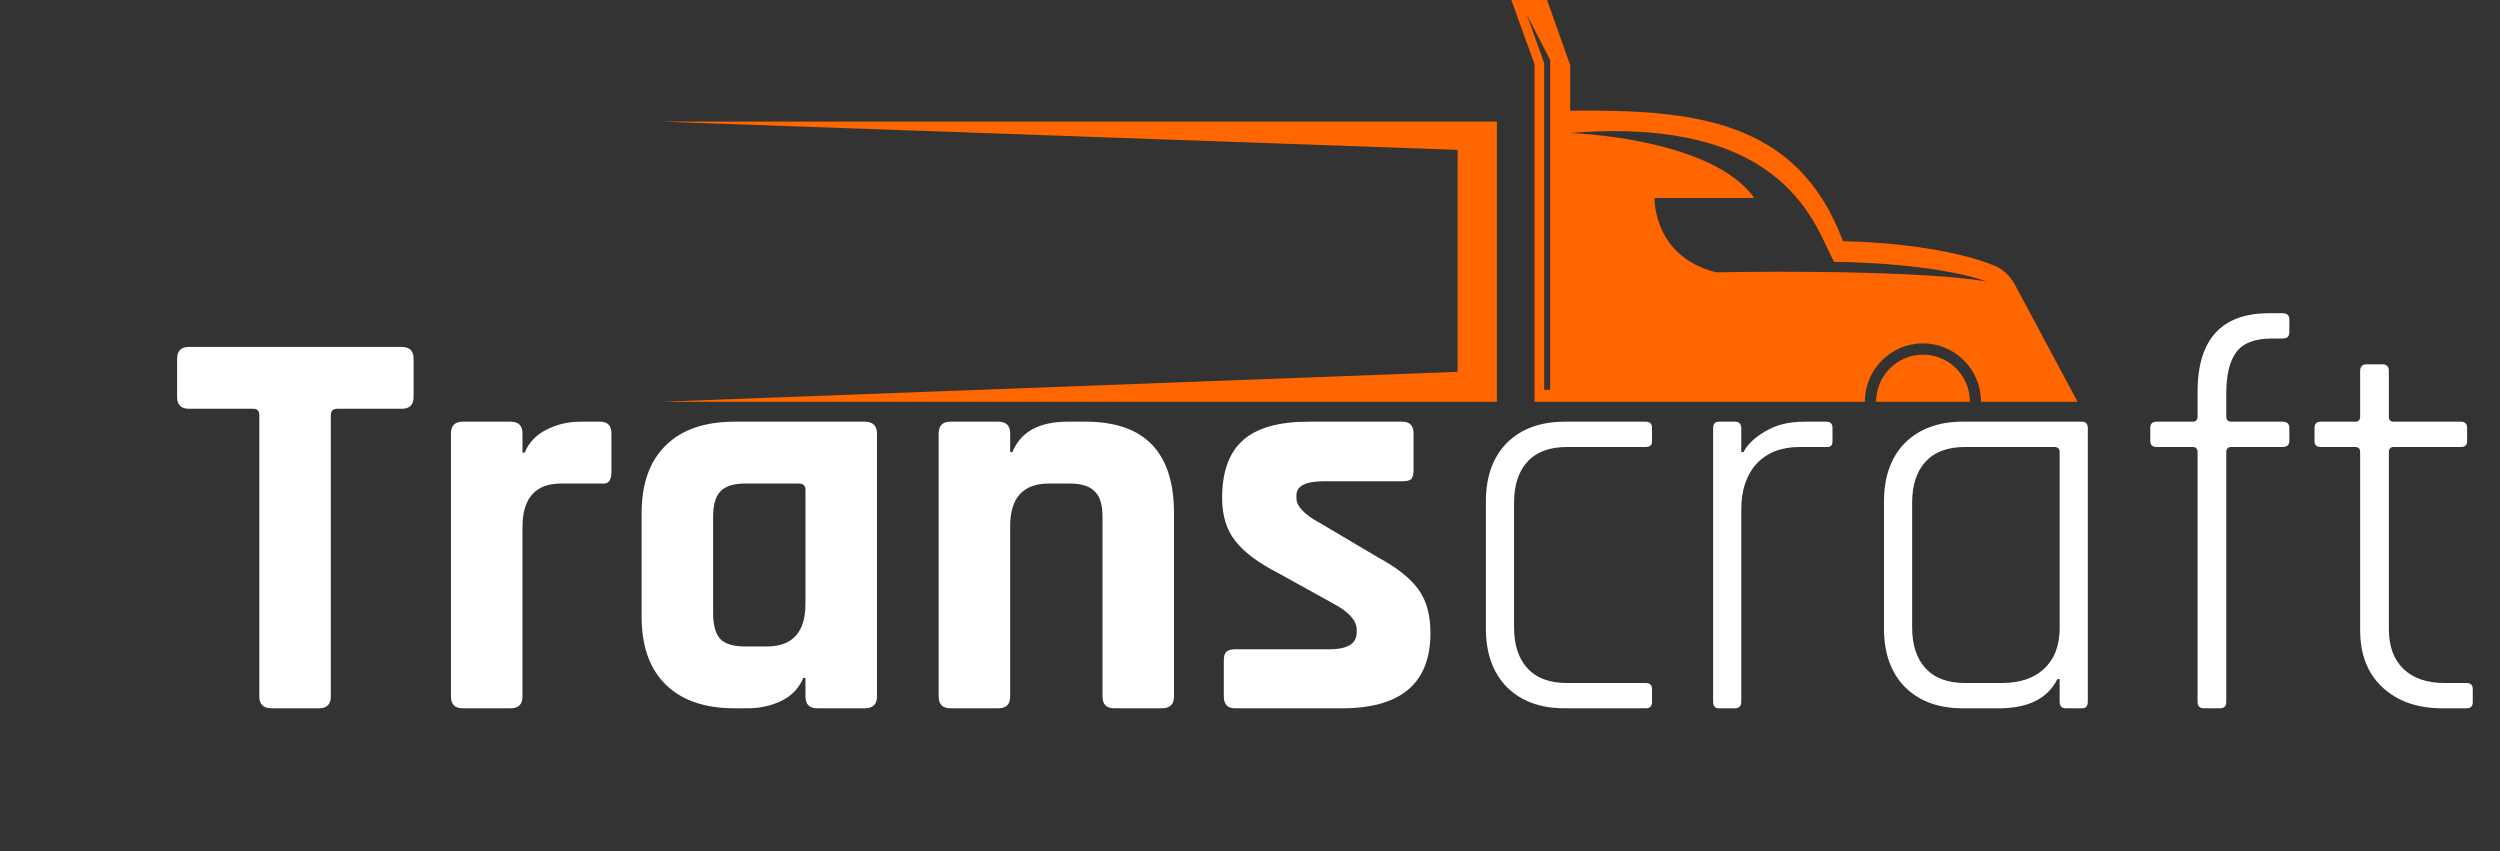 <svg width="185" height="63" viewBox="0 0 185 63" fill="none" xmlns="http://www.w3.org/2000/svg">
<rect x="0" y="0" width="185" height="63" fill="#333333" stroke="none"/>
<path d="M23.606 52.414H20.106C19.495 52.414 19.189 52.123 19.189 51.541V30.706C19.189 30.401 19.037 30.248 18.731 30.248H13.981C13.398 30.248 13.106 29.957 13.106 29.375V26.547C13.106 25.965 13.398 25.674 13.981 25.674H29.731C30.314 25.674 30.606 25.965 30.606 26.547V29.375C30.606 29.957 30.314 30.248 29.731 30.248H24.981C24.648 30.248 24.481 30.401 24.481 30.706V51.541C24.481 52.123 24.189 52.414 23.606 52.414Z" fill="white"/>
<path d="M37.787 52.414H34.245C33.662 52.414 33.37 52.123 33.37 51.541V32.078C33.37 31.496 33.662 31.205 34.245 31.205H37.787C38.37 31.205 38.662 31.496 38.662 32.078V33.492H38.829C39.134 32.744 39.676 32.175 40.454 31.787C41.231 31.399 42.051 31.205 42.912 31.205H44.412C44.967 31.205 45.245 31.496 45.245 32.078V34.948C45.245 35.281 45.176 35.516 45.037 35.655C44.926 35.766 44.717 35.807 44.412 35.78H41.537C39.62 35.78 38.662 36.861 38.662 39.023V51.541C38.662 52.123 38.37 52.414 37.787 52.414Z" fill="white"/>
<path d="M55.354 52.414H54.355C52.16 52.414 50.466 51.832 49.271 50.668C48.077 49.503 47.48 47.826 47.48 45.636V37.984C47.48 35.794 48.077 34.116 49.271 32.952C50.466 31.787 52.16 31.205 54.355 31.205H63.979C64.59 31.205 64.896 31.496 64.896 32.078V51.541C64.896 52.123 64.59 52.414 63.979 52.414H60.479C59.896 52.414 59.604 52.123 59.604 51.541V50.169H59.438C59.132 50.917 58.59 51.486 57.813 51.874C57.035 52.234 56.215 52.414 55.354 52.414ZM59.604 44.679V36.237C59.604 35.932 59.438 35.78 59.104 35.78H55.188C54.299 35.78 53.674 35.974 53.313 36.362C52.952 36.722 52.771 37.346 52.771 38.233V45.386C52.771 46.273 52.952 46.911 53.313 47.299C53.674 47.66 54.299 47.84 55.188 47.84H56.729C58.646 47.84 59.604 46.786 59.604 44.679Z" fill="white"/>
<path d="M73.878 52.414H70.336C69.753 52.414 69.461 52.123 69.461 51.541V32.078C69.461 31.496 69.753 31.205 70.336 31.205H73.878C74.461 31.205 74.753 31.496 74.753 32.078V33.451H74.919C75.531 31.954 76.892 31.205 79.003 31.205H80.336C84.697 31.205 86.877 33.465 86.877 37.984V51.541C86.877 52.123 86.572 52.414 85.961 52.414H82.461C81.878 52.414 81.586 52.123 81.586 51.541V38.233C81.586 37.346 81.391 36.722 81.003 36.362C80.641 35.974 80.016 35.78 79.128 35.78H77.628C75.711 35.78 74.753 36.833 74.753 38.94V51.541C74.753 52.123 74.461 52.414 73.878 52.414Z" fill="white"/>
<path d="M99.312 52.414H91.395C90.84 52.414 90.562 52.123 90.562 51.541V48.88C90.562 48.575 90.618 48.367 90.729 48.256C90.84 48.117 91.062 48.048 91.395 48.048H98.353C99.715 48.048 100.395 47.632 100.395 46.8V46.592C100.395 45.927 99.826 45.289 98.687 44.679L94.562 42.392C93.145 41.671 92.104 40.895 91.437 40.063C90.77 39.231 90.437 38.164 90.437 36.861C90.437 34.92 90.951 33.492 91.979 32.577C93.007 31.663 94.618 31.205 96.812 31.205H103.77C104.326 31.205 104.603 31.496 104.603 32.078V34.782C104.603 35.087 104.548 35.308 104.437 35.447C104.326 35.558 104.103 35.613 103.77 35.613H97.979C96.618 35.613 95.937 35.96 95.937 36.653V36.861C95.937 37.471 96.534 38.095 97.729 38.732L101.937 41.227C103.381 42.004 104.395 42.808 104.978 43.64C105.562 44.444 105.853 45.511 105.853 46.842C105.853 50.557 103.673 52.414 99.312 52.414Z" fill="white"/>
<path d="M122.248 51.001V51.957C122.248 52.262 122.095 52.414 121.789 52.414H115.789C113.984 52.414 112.553 51.888 111.498 50.834C110.47 49.781 109.956 48.339 109.956 46.509V37.11C109.956 35.281 110.47 33.839 111.498 32.785C112.553 31.732 113.984 31.205 115.789 31.205H121.789C122.095 31.205 122.248 31.358 122.248 31.663V32.661C122.248 32.938 122.095 33.077 121.789 33.077H115.956C114.678 33.077 113.706 33.437 113.04 34.158C112.373 34.879 112.04 35.891 112.04 37.194V46.426C112.04 47.729 112.373 48.741 113.04 49.462C113.706 50.183 114.678 50.543 115.956 50.543H121.789C122.095 50.543 122.248 50.696 122.248 51.001Z" fill="white"/>
<path d="M128.395 52.414H127.187C126.909 52.414 126.771 52.248 126.771 51.915V31.704C126.771 31.371 126.909 31.205 127.187 31.205H128.395C128.701 31.205 128.854 31.371 128.854 31.704V33.451H129.02C129.326 32.868 129.868 32.356 130.645 31.912C131.423 31.441 132.381 31.205 133.52 31.205H135.145C135.451 31.205 135.604 31.358 135.604 31.663V32.661C135.604 32.966 135.451 33.104 135.145 33.077H133.187C131.826 33.077 130.756 33.492 129.979 34.324C129.229 35.156 128.854 36.279 128.854 37.693V51.915C128.854 52.248 128.701 52.414 128.395 52.414Z" fill="white"/>
<path d="M147.915 52.414H145.248C143.443 52.414 142.012 51.888 140.957 50.834C139.929 49.781 139.415 48.339 139.415 46.509V37.11C139.415 35.281 139.929 33.839 140.957 32.785C142.012 31.732 143.443 31.205 145.248 31.205H154.081C154.359 31.205 154.498 31.371 154.498 31.704V51.915C154.498 52.248 154.359 52.414 154.081 52.414H152.873C152.567 52.414 152.414 52.248 152.414 51.915V50.252H152.248C151.526 51.694 150.081 52.414 147.915 52.414ZM152.414 46.468V33.451C152.414 33.201 152.276 33.077 151.998 33.077H145.415C144.137 33.077 143.165 33.437 142.498 34.158C141.831 34.879 141.498 35.891 141.498 37.194V46.426C141.498 47.729 141.831 48.741 142.498 49.462C143.165 50.183 144.137 50.543 145.415 50.543H148.123C149.456 50.543 150.498 50.197 151.248 49.503C152.026 48.782 152.414 47.771 152.414 46.468Z" fill="white"/>
<path d="M165.12 31.205H168.912C169.245 31.205 169.412 31.358 169.412 31.663V32.619C169.412 32.924 169.245 33.077 168.912 33.077H165.12C164.87 33.077 164.745 33.201 164.745 33.451V51.915C164.745 52.248 164.593 52.414 164.287 52.414H163.079C162.773 52.414 162.62 52.248 162.62 51.915V33.451C162.62 33.201 162.495 33.077 162.245 33.077H159.579C159.273 33.077 159.121 32.924 159.121 32.619V31.663C159.121 31.358 159.273 31.205 159.579 31.205H162.245C162.495 31.205 162.62 31.08 162.62 30.831V29.001C162.62 25.119 164.384 23.179 167.912 23.179H168.912C169.245 23.179 169.412 23.331 169.412 23.636V24.593C169.412 24.898 169.245 25.05 168.912 25.05H168.12C166.87 25.05 165.995 25.383 165.495 26.048C164.995 26.714 164.745 27.726 164.745 29.084V30.831C164.745 31.08 164.87 31.205 165.12 31.205Z" fill="white"/>
<path d="M174.276 33.077H171.734C171.429 33.077 171.276 32.938 171.276 32.661V31.663C171.276 31.358 171.429 31.205 171.734 31.205H174.276C174.526 31.205 174.651 31.08 174.651 30.831V27.462C174.651 27.13 174.803 26.963 175.109 26.963H176.317C176.623 26.963 176.776 27.13 176.776 27.462V30.831C176.776 31.08 176.901 31.205 177.151 31.205H182.109C182.414 31.205 182.567 31.358 182.567 31.663V32.661C182.567 32.938 182.414 33.077 182.109 33.077H177.151C176.901 33.077 176.776 33.201 176.776 33.451V46.551C176.776 47.826 177.137 48.81 177.859 49.503C178.581 50.197 179.595 50.543 180.9 50.543H182.525C182.831 50.543 182.984 50.696 182.984 51.001V51.957C182.984 52.262 182.831 52.414 182.525 52.414H180.734C178.9 52.414 177.428 51.902 176.317 50.876C175.206 49.85 174.651 48.436 174.651 46.634V33.451C174.651 33.201 174.526 33.077 174.276 33.077Z" fill="white"/>
<g clip-path="url(#clip0_1_2238)">
<path d="M149.087 21.036C148.739 20.389 148.184 19.89 147.504 19.622C143.103 17.889 136.379 17.852 136.379 17.852C133.028 8.814 125.276 8.1 116.193 8.189V4.819L114.477 -0.008H111.836L113.552 4.738V29.732H116.193H137.999C137.999 27.344 139.922 25.41 142.296 25.41C144.671 25.41 146.594 27.344 146.594 29.732H153.739L149.087 21.036ZM114.714 28.846H114.27V4.678L112.983 1.085L114.714 4.44V28.846ZM126.992 20.151C122.303 18.975 122.436 14.653 122.436 14.653H129.818C126.645 10.175 116.193 9.841 116.193 9.841C132.385 8.531 134.367 16.952 135.721 19.377C143.717 19.496 146.971 20.82 146.971 20.82C140.98 19.86 126.992 20.151 126.992 20.151Z" fill="#FF6600"/>
<path d="M110.771 29.732H48.897L107.864 27.515V11.09L48.897 9H110.771V29.732Z" fill="#FF6600"/>
<path d="M142.304 26.243C140.388 26.243 138.835 27.805 138.835 29.731H145.773C145.773 27.805 144.219 26.243 142.304 26.243Z" fill="#FF6600"/>
</g>
<defs>
<clipPath id="clip0_1_2238">
<rect width="104.85" height="29.74" fill="white" transform="translate(48.897 -0.008)"/>
</clipPath>
</defs>
</svg>
